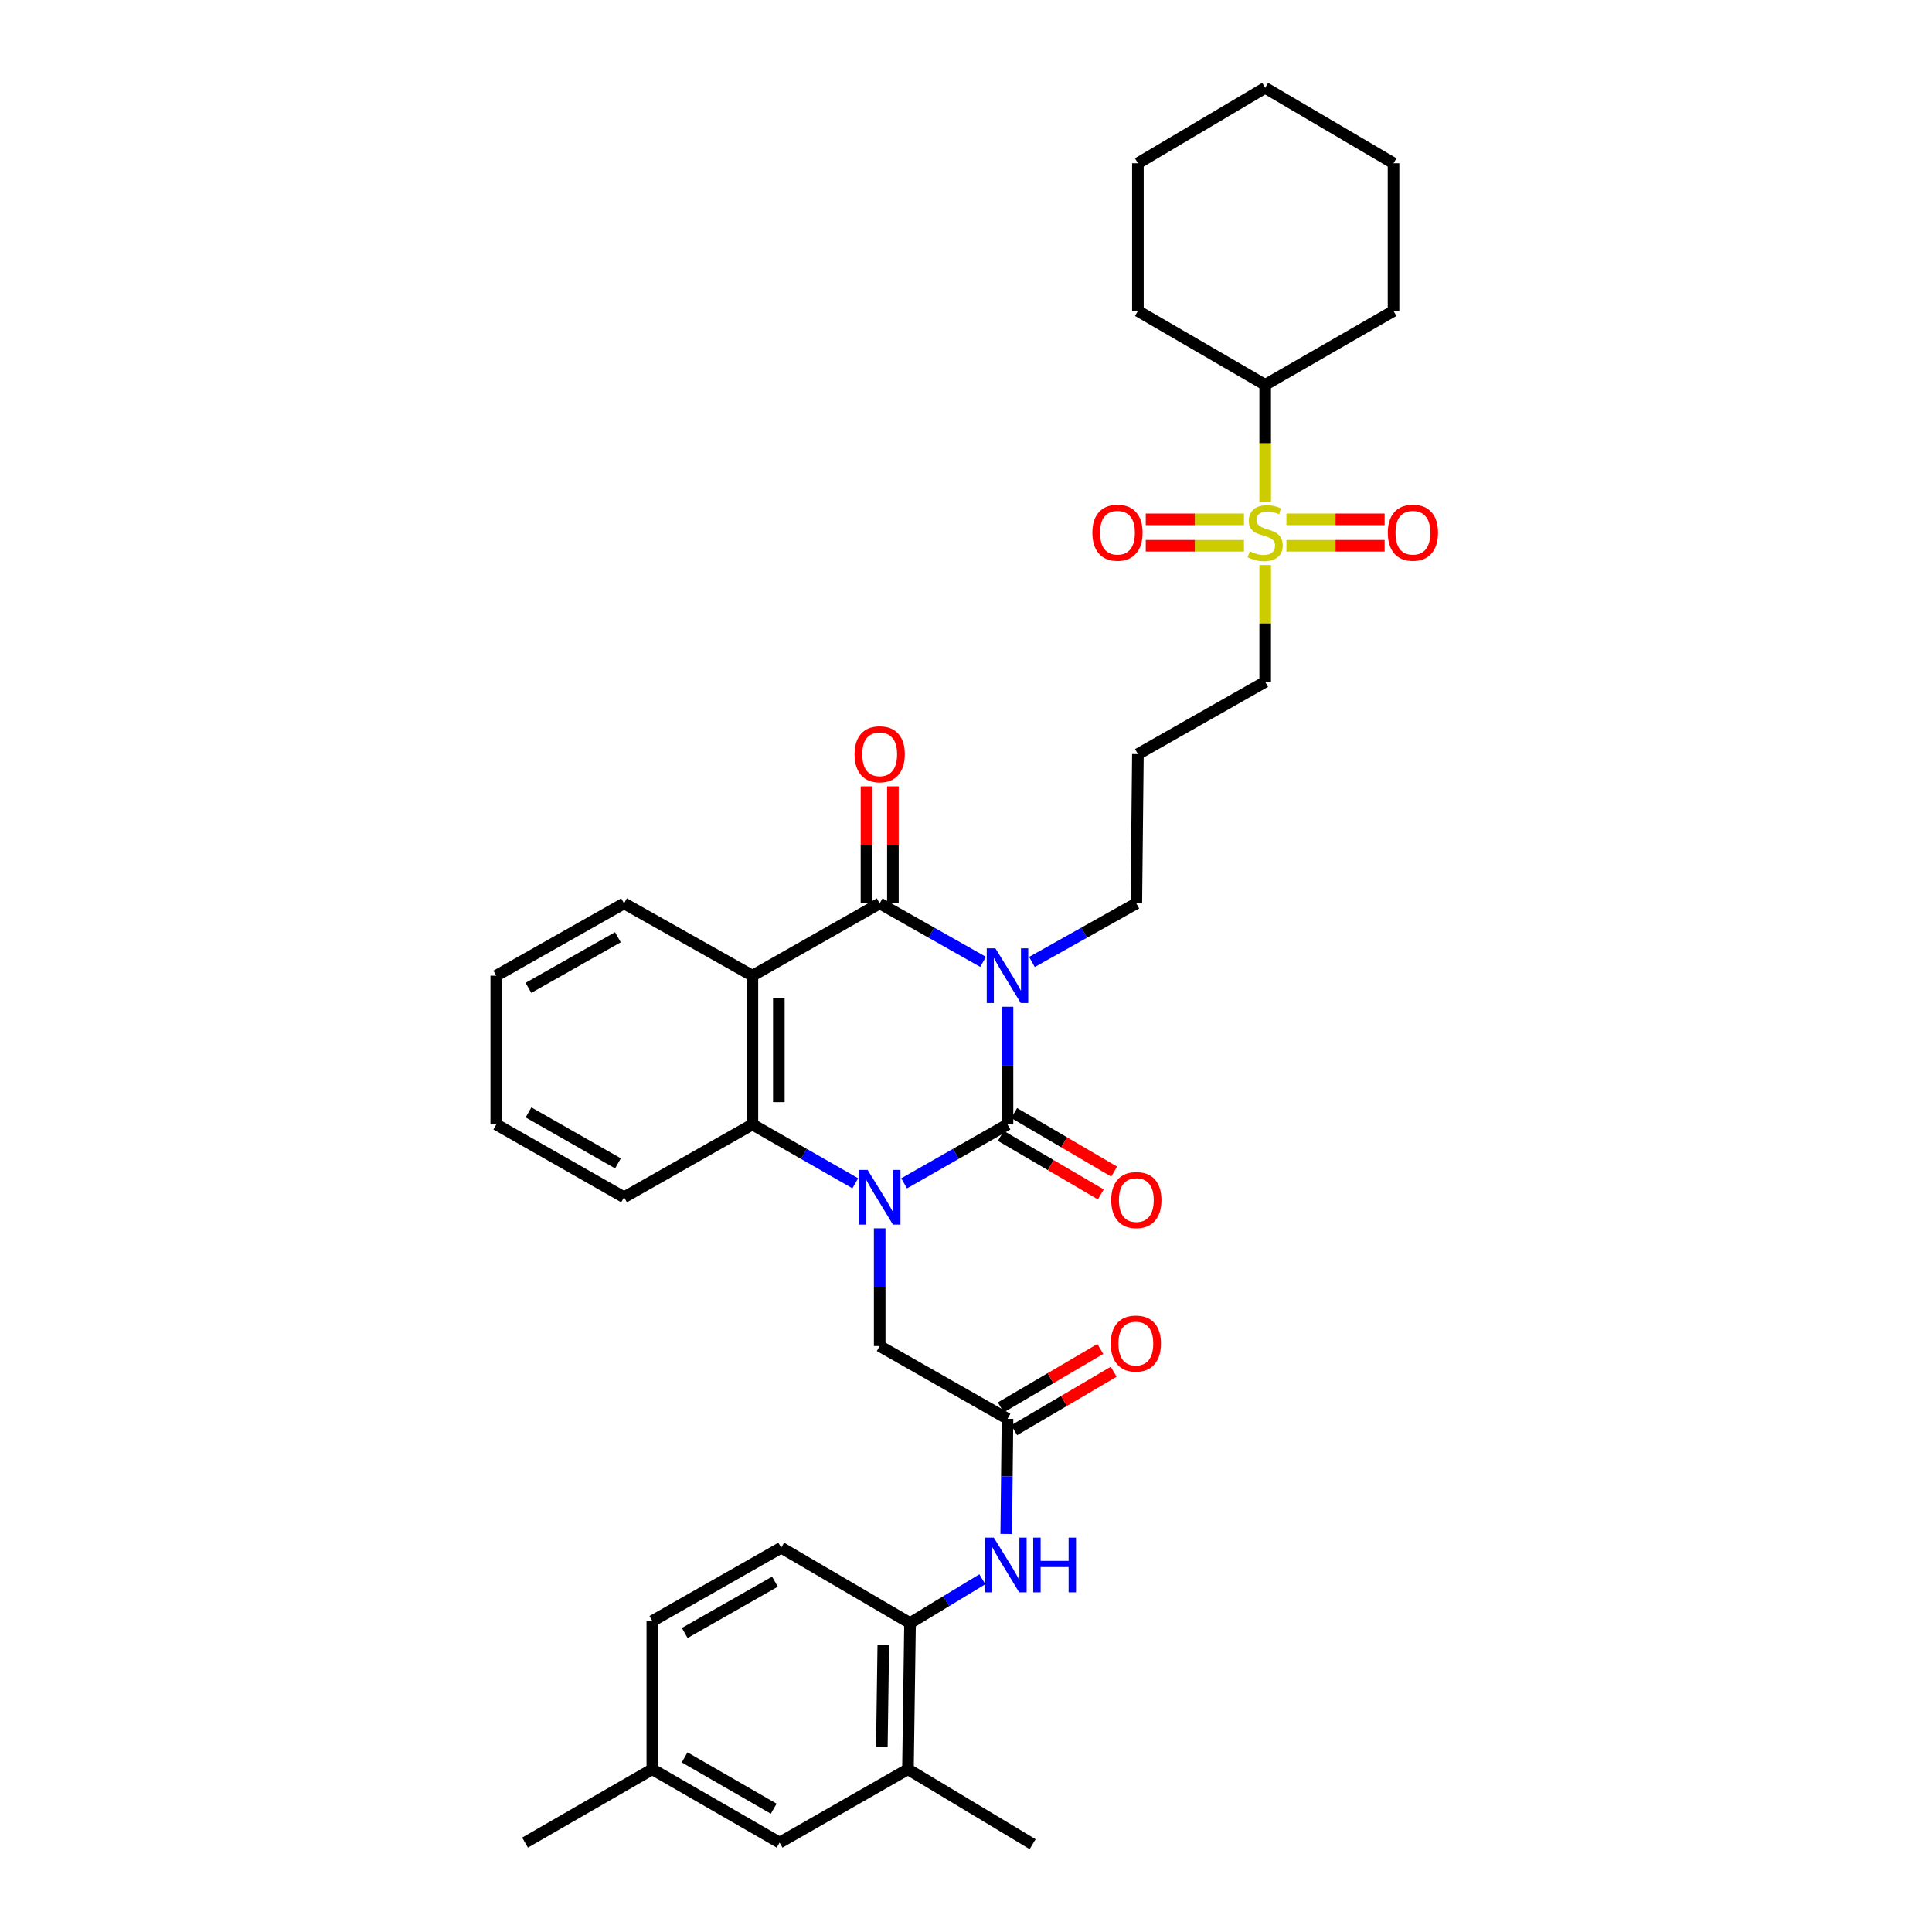 <?xml version='1.0' encoding='iso-8859-1'?>
<svg version='1.1' baseProfile='full'
              xmlns='http://www.w3.org/2000/svg'
                      xmlns:rdkit='http://www.rdkit.org/xml'
                      xmlns:xlink='http://www.w3.org/1999/xlink'
                  xml:space='preserve'
width='1000px' height='1000px' viewBox='0 0 1000 1000'>
<!-- END OF HEADER -->
<rect style='opacity:1.0;fill:#FFFFFF;stroke:none' width='1000' height='1000' x='0' y='0'> </rect>
<path class='bond-0' d='M 521.479,521.101 L 521.479,551.557' style='fill:none;fill-rule:evenodd;stroke:#0000FF;stroke-width:6px;stroke-linecap:butt;stroke-linejoin:miter;stroke-opacity:1' />
<path class='bond-0' d='M 521.479,551.557 L 521.479,582.013' style='fill:none;fill-rule:evenodd;stroke:#000000;stroke-width:6px;stroke-linecap:butt;stroke-linejoin:miter;stroke-opacity:1' />
<path class='bond-2' d='M 508.839,497.866 L 482.083,482.731' style='fill:none;fill-rule:evenodd;stroke:#0000FF;stroke-width:6px;stroke-linecap:butt;stroke-linejoin:miter;stroke-opacity:1' />
<path class='bond-2' d='M 482.083,482.731 L 455.326,467.596' style='fill:none;fill-rule:evenodd;stroke:#000000;stroke-width:6px;stroke-linecap:butt;stroke-linejoin:miter;stroke-opacity:1' />
<path class='bond-16' d='M 534.131,497.916 L 561.148,482.756' style='fill:none;fill-rule:evenodd;stroke:#0000FF;stroke-width:6px;stroke-linecap:butt;stroke-linejoin:miter;stroke-opacity:1' />
<path class='bond-16' d='M 561.148,482.756 L 588.164,467.596' style='fill:none;fill-rule:evenodd;stroke:#000000;stroke-width:6px;stroke-linecap:butt;stroke-linejoin:miter;stroke-opacity:1' />
<path class='bond-1' d='M 521.479,582.013 L 494.724,597.255' style='fill:none;fill-rule:evenodd;stroke:#000000;stroke-width:6px;stroke-linecap:butt;stroke-linejoin:miter;stroke-opacity:1' />
<path class='bond-1' d='M 494.724,597.255 L 467.97,612.496' style='fill:none;fill-rule:evenodd;stroke:#0000FF;stroke-width:6px;stroke-linecap:butt;stroke-linejoin:miter;stroke-opacity:1' />
<path class='bond-10' d='M 518.023,587.915 L 543.899,603.069' style='fill:none;fill-rule:evenodd;stroke:#000000;stroke-width:6px;stroke-linecap:butt;stroke-linejoin:miter;stroke-opacity:1' />
<path class='bond-10' d='M 543.899,603.069 L 569.776,618.224' style='fill:none;fill-rule:evenodd;stroke:#FF0000;stroke-width:6px;stroke-linecap:butt;stroke-linejoin:miter;stroke-opacity:1' />
<path class='bond-10' d='M 524.936,576.111 L 550.812,591.266' style='fill:none;fill-rule:evenodd;stroke:#000000;stroke-width:6px;stroke-linecap:butt;stroke-linejoin:miter;stroke-opacity:1' />
<path class='bond-10' d='M 550.812,591.266 L 576.689,606.42' style='fill:none;fill-rule:evenodd;stroke:#FF0000;stroke-width:6px;stroke-linecap:butt;stroke-linejoin:miter;stroke-opacity:1' />
<path class='bond-7' d='M 455.326,635.784 L 455.326,666.244' style='fill:none;fill-rule:evenodd;stroke:#0000FF;stroke-width:6px;stroke-linecap:butt;stroke-linejoin:miter;stroke-opacity:1' />
<path class='bond-7' d='M 455.326,666.244 L 455.326,696.704' style='fill:none;fill-rule:evenodd;stroke:#000000;stroke-width:6px;stroke-linecap:butt;stroke-linejoin:miter;stroke-opacity:1' />
<path class='bond-35' d='M 442.689,612.47 L 416.068,597.241' style='fill:none;fill-rule:evenodd;stroke:#0000FF;stroke-width:6px;stroke-linecap:butt;stroke-linejoin:miter;stroke-opacity:1' />
<path class='bond-35' d='M 416.068,597.241 L 389.447,582.013' style='fill:none;fill-rule:evenodd;stroke:#000000;stroke-width:6px;stroke-linecap:butt;stroke-linejoin:miter;stroke-opacity:1' />
<path class='bond-3' d='M 455.326,467.596 L 389.447,505.016' style='fill:none;fill-rule:evenodd;stroke:#000000;stroke-width:6px;stroke-linecap:butt;stroke-linejoin:miter;stroke-opacity:1' />
<path class='bond-12' d='M 462.166,467.596 L 462.166,437.306' style='fill:none;fill-rule:evenodd;stroke:#000000;stroke-width:6px;stroke-linecap:butt;stroke-linejoin:miter;stroke-opacity:1' />
<path class='bond-12' d='M 462.166,437.306 L 462.166,407.017' style='fill:none;fill-rule:evenodd;stroke:#FF0000;stroke-width:6px;stroke-linecap:butt;stroke-linejoin:miter;stroke-opacity:1' />
<path class='bond-12' d='M 448.487,467.596 L 448.487,437.306' style='fill:none;fill-rule:evenodd;stroke:#000000;stroke-width:6px;stroke-linecap:butt;stroke-linejoin:miter;stroke-opacity:1' />
<path class='bond-12' d='M 448.487,437.306 L 448.487,407.017' style='fill:none;fill-rule:evenodd;stroke:#FF0000;stroke-width:6px;stroke-linecap:butt;stroke-linejoin:miter;stroke-opacity:1' />
<path class='bond-4' d='M 389.447,505.016 L 389.447,582.013' style='fill:none;fill-rule:evenodd;stroke:#000000;stroke-width:6px;stroke-linecap:butt;stroke-linejoin:miter;stroke-opacity:1' />
<path class='bond-4' d='M 403.126,516.565 L 403.126,570.464' style='fill:none;fill-rule:evenodd;stroke:#000000;stroke-width:6px;stroke-linecap:butt;stroke-linejoin:miter;stroke-opacity:1' />
<path class='bond-22' d='M 389.447,505.016 L 323.012,467.596' style='fill:none;fill-rule:evenodd;stroke:#000000;stroke-width:6px;stroke-linecap:butt;stroke-linejoin:miter;stroke-opacity:1' />
<path class='bond-25' d='M 389.447,582.013 L 323.012,619.699' style='fill:none;fill-rule:evenodd;stroke:#000000;stroke-width:6px;stroke-linecap:butt;stroke-linejoin:miter;stroke-opacity:1' />
<path class='bond-5' d='M 654.857,292.453 L 654.857,322.683' style='fill:none;fill-rule:evenodd;stroke:#CCCC00;stroke-width:6px;stroke-linecap:butt;stroke-linejoin:miter;stroke-opacity:1' />
<path class='bond-5' d='M 654.857,322.683 L 654.857,352.913' style='fill:none;fill-rule:evenodd;stroke:#000000;stroke-width:6px;stroke-linecap:butt;stroke-linejoin:miter;stroke-opacity:1' />
<path class='bond-13' d='M 665.849,282.481 L 691.267,282.481' style='fill:none;fill-rule:evenodd;stroke:#CCCC00;stroke-width:6px;stroke-linecap:butt;stroke-linejoin:miter;stroke-opacity:1' />
<path class='bond-13' d='M 691.267,282.481 L 716.686,282.481' style='fill:none;fill-rule:evenodd;stroke:#FF0000;stroke-width:6px;stroke-linecap:butt;stroke-linejoin:miter;stroke-opacity:1' />
<path class='bond-13' d='M 665.849,268.802 L 691.267,268.802' style='fill:none;fill-rule:evenodd;stroke:#CCCC00;stroke-width:6px;stroke-linecap:butt;stroke-linejoin:miter;stroke-opacity:1' />
<path class='bond-13' d='M 691.267,268.802 L 716.686,268.802' style='fill:none;fill-rule:evenodd;stroke:#FF0000;stroke-width:6px;stroke-linecap:butt;stroke-linejoin:miter;stroke-opacity:1' />
<path class='bond-14' d='M 643.866,268.802 L 618.455,268.802' style='fill:none;fill-rule:evenodd;stroke:#CCCC00;stroke-width:6px;stroke-linecap:butt;stroke-linejoin:miter;stroke-opacity:1' />
<path class='bond-14' d='M 618.455,268.802 L 593.043,268.802' style='fill:none;fill-rule:evenodd;stroke:#FF0000;stroke-width:6px;stroke-linecap:butt;stroke-linejoin:miter;stroke-opacity:1' />
<path class='bond-14' d='M 643.866,282.481 L 618.455,282.481' style='fill:none;fill-rule:evenodd;stroke:#CCCC00;stroke-width:6px;stroke-linecap:butt;stroke-linejoin:miter;stroke-opacity:1' />
<path class='bond-14' d='M 618.455,282.481 L 593.043,282.481' style='fill:none;fill-rule:evenodd;stroke:#FF0000;stroke-width:6px;stroke-linecap:butt;stroke-linejoin:miter;stroke-opacity:1' />
<path class='bond-15' d='M 654.857,259.61 L 654.857,229.401' style='fill:none;fill-rule:evenodd;stroke:#CCCC00;stroke-width:6px;stroke-linecap:butt;stroke-linejoin:miter;stroke-opacity:1' />
<path class='bond-15' d='M 654.857,229.401 L 654.857,199.191' style='fill:none;fill-rule:evenodd;stroke:#000000;stroke-width:6px;stroke-linecap:butt;stroke-linejoin:miter;stroke-opacity:1' />
<path class='bond-6' d='M 521.479,734.374 L 455.326,696.704' style='fill:none;fill-rule:evenodd;stroke:#000000;stroke-width:6px;stroke-linecap:butt;stroke-linejoin:miter;stroke-opacity:1' />
<path class='bond-8' d='M 521.479,734.374 L 521.153,764.175' style='fill:none;fill-rule:evenodd;stroke:#000000;stroke-width:6px;stroke-linecap:butt;stroke-linejoin:miter;stroke-opacity:1' />
<path class='bond-8' d='M 521.153,764.175 L 520.827,793.975' style='fill:none;fill-rule:evenodd;stroke:#0000FF;stroke-width:6px;stroke-linecap:butt;stroke-linejoin:miter;stroke-opacity:1' />
<path class='bond-18' d='M 524.944,740.271 L 550.698,725.141' style='fill:none;fill-rule:evenodd;stroke:#000000;stroke-width:6px;stroke-linecap:butt;stroke-linejoin:miter;stroke-opacity:1' />
<path class='bond-18' d='M 550.698,725.141 L 576.452,710.01' style='fill:none;fill-rule:evenodd;stroke:#FF0000;stroke-width:6px;stroke-linecap:butt;stroke-linejoin:miter;stroke-opacity:1' />
<path class='bond-18' d='M 518.015,728.477 L 543.769,713.347' style='fill:none;fill-rule:evenodd;stroke:#000000;stroke-width:6px;stroke-linecap:butt;stroke-linejoin:miter;stroke-opacity:1' />
<path class='bond-18' d='M 543.769,713.347 L 569.523,698.216' style='fill:none;fill-rule:evenodd;stroke:#FF0000;stroke-width:6px;stroke-linecap:butt;stroke-linejoin:miter;stroke-opacity:1' />
<path class='bond-9' d='M 508.46,817.419 L 489.747,828.766' style='fill:none;fill-rule:evenodd;stroke:#0000FF;stroke-width:6px;stroke-linecap:butt;stroke-linejoin:miter;stroke-opacity:1' />
<path class='bond-9' d='M 489.747,828.766 L 471.034,840.113' style='fill:none;fill-rule:evenodd;stroke:#000000;stroke-width:6px;stroke-linecap:butt;stroke-linejoin:miter;stroke-opacity:1' />
<path class='bond-11' d='M 471.034,840.113 L 469.955,915.765' style='fill:none;fill-rule:evenodd;stroke:#000000;stroke-width:6px;stroke-linecap:butt;stroke-linejoin:miter;stroke-opacity:1' />
<path class='bond-11' d='M 457.195,851.266 L 456.439,904.223' style='fill:none;fill-rule:evenodd;stroke:#000000;stroke-width:6px;stroke-linecap:butt;stroke-linejoin:miter;stroke-opacity:1' />
<path class='bond-19' d='M 471.034,840.113 L 404.349,801.082' style='fill:none;fill-rule:evenodd;stroke:#000000;stroke-width:6px;stroke-linecap:butt;stroke-linejoin:miter;stroke-opacity:1' />
<path class='bond-17' d='M 469.955,915.765 L 403.521,953.732' style='fill:none;fill-rule:evenodd;stroke:#000000;stroke-width:6px;stroke-linecap:butt;stroke-linejoin:miter;stroke-opacity:1' />
<path class='bond-26' d='M 469.955,915.765 L 534.49,954.545' style='fill:none;fill-rule:evenodd;stroke:#000000;stroke-width:6px;stroke-linecap:butt;stroke-linejoin:miter;stroke-opacity:1' />
<path class='bond-27' d='M 654.857,199.191 L 721.291,160.951' style='fill:none;fill-rule:evenodd;stroke:#000000;stroke-width:6px;stroke-linecap:butt;stroke-linejoin:miter;stroke-opacity:1' />
<path class='bond-28' d='M 654.857,199.191 L 588.978,160.951' style='fill:none;fill-rule:evenodd;stroke:#000000;stroke-width:6px;stroke-linecap:butt;stroke-linejoin:miter;stroke-opacity:1' />
<path class='bond-21' d='M 588.164,467.596 L 588.978,390.325' style='fill:none;fill-rule:evenodd;stroke:#000000;stroke-width:6px;stroke-linecap:butt;stroke-linejoin:miter;stroke-opacity:1' />
<path class='bond-38' d='M 403.521,953.732 L 337.641,915.765' style='fill:none;fill-rule:evenodd;stroke:#000000;stroke-width:6px;stroke-linecap:butt;stroke-linejoin:miter;stroke-opacity:1' />
<path class='bond-38' d='M 400.469,936.186 L 354.353,909.609' style='fill:none;fill-rule:evenodd;stroke:#000000;stroke-width:6px;stroke-linecap:butt;stroke-linejoin:miter;stroke-opacity:1' />
<path class='bond-24' d='M 404.349,801.082 L 337.641,839.049' style='fill:none;fill-rule:evenodd;stroke:#000000;stroke-width:6px;stroke-linecap:butt;stroke-linejoin:miter;stroke-opacity:1' />
<path class='bond-24' d='M 401.109,818.666 L 354.414,845.242' style='fill:none;fill-rule:evenodd;stroke:#000000;stroke-width:6px;stroke-linecap:butt;stroke-linejoin:miter;stroke-opacity:1' />
<path class='bond-20' d='M 654.857,352.913 L 588.978,390.325' style='fill:none;fill-rule:evenodd;stroke:#000000;stroke-width:6px;stroke-linecap:butt;stroke-linejoin:miter;stroke-opacity:1' />
<path class='bond-30' d='M 323.012,467.596 L 256.859,505.016' style='fill:none;fill-rule:evenodd;stroke:#000000;stroke-width:6px;stroke-linecap:butt;stroke-linejoin:miter;stroke-opacity:1' />
<path class='bond-30' d='M 319.824,485.115 L 273.517,511.309' style='fill:none;fill-rule:evenodd;stroke:#000000;stroke-width:6px;stroke-linecap:butt;stroke-linejoin:miter;stroke-opacity:1' />
<path class='bond-23' d='M 337.641,915.765 L 337.641,839.049' style='fill:none;fill-rule:evenodd;stroke:#000000;stroke-width:6px;stroke-linecap:butt;stroke-linejoin:miter;stroke-opacity:1' />
<path class='bond-29' d='M 337.641,915.765 L 271.762,953.732' style='fill:none;fill-rule:evenodd;stroke:#000000;stroke-width:6px;stroke-linecap:butt;stroke-linejoin:miter;stroke-opacity:1' />
<path class='bond-36' d='M 323.012,619.699 L 256.859,582.013' style='fill:none;fill-rule:evenodd;stroke:#000000;stroke-width:6px;stroke-linecap:butt;stroke-linejoin:miter;stroke-opacity:1' />
<path class='bond-36' d='M 319.86,602.16 L 273.553,575.78' style='fill:none;fill-rule:evenodd;stroke:#000000;stroke-width:6px;stroke-linecap:butt;stroke-linejoin:miter;stroke-opacity:1' />
<path class='bond-32' d='M 721.291,160.951 L 721.291,84.493' style='fill:none;fill-rule:evenodd;stroke:#000000;stroke-width:6px;stroke-linecap:butt;stroke-linejoin:miter;stroke-opacity:1' />
<path class='bond-33' d='M 588.978,160.951 L 588.978,84.493' style='fill:none;fill-rule:evenodd;stroke:#000000;stroke-width:6px;stroke-linecap:butt;stroke-linejoin:miter;stroke-opacity:1' />
<path class='bond-31' d='M 256.859,505.016 L 256.859,582.013' style='fill:none;fill-rule:evenodd;stroke:#000000;stroke-width:6px;stroke-linecap:butt;stroke-linejoin:miter;stroke-opacity:1' />
<path class='bond-37' d='M 721.291,84.493 L 654.857,45.455' style='fill:none;fill-rule:evenodd;stroke:#000000;stroke-width:6px;stroke-linecap:butt;stroke-linejoin:miter;stroke-opacity:1' />
<path class='bond-34' d='M 588.978,84.493 L 654.857,45.455' style='fill:none;fill-rule:evenodd;stroke:#000000;stroke-width:6px;stroke-linecap:butt;stroke-linejoin:miter;stroke-opacity:1' />
<path  class='atom-0' d='M 515.219 490.856
L 524.499 505.856
Q 525.419 507.336, 526.899 510.016
Q 528.379 512.696, 528.459 512.856
L 528.459 490.856
L 532.219 490.856
L 532.219 519.176
L 528.339 519.176
L 518.379 502.776
Q 517.219 500.856, 515.979 498.656
Q 514.779 496.456, 514.419 495.776
L 514.419 519.176
L 510.739 519.176
L 510.739 490.856
L 515.219 490.856
' fill='#0000FF'/>
<path  class='atom-2' d='M 449.066 605.539
L 458.346 620.539
Q 459.266 622.019, 460.746 624.699
Q 462.226 627.379, 462.306 627.539
L 462.306 605.539
L 466.066 605.539
L 466.066 633.859
L 462.186 633.859
L 452.226 617.459
Q 451.066 615.539, 449.826 613.339
Q 448.626 611.139, 448.266 610.459
L 448.266 633.859
L 444.586 633.859
L 444.586 605.539
L 449.066 605.539
' fill='#0000FF'/>
<path  class='atom-6' d='M 646.857 285.362
Q 647.177 285.482, 648.497 286.042
Q 649.817 286.602, 651.257 286.962
Q 652.737 287.282, 654.177 287.282
Q 656.857 287.282, 658.417 286.002
Q 659.977 284.682, 659.977 282.402
Q 659.977 280.842, 659.177 279.882
Q 658.417 278.922, 657.217 278.402
Q 656.017 277.882, 654.017 277.282
Q 651.497 276.522, 649.977 275.802
Q 648.497 275.082, 647.417 273.562
Q 646.377 272.042, 646.377 269.482
Q 646.377 265.922, 648.777 263.722
Q 651.217 261.522, 656.017 261.522
Q 659.297 261.522, 663.017 263.082
L 662.097 266.162
Q 658.697 264.762, 656.137 264.762
Q 653.377 264.762, 651.857 265.922
Q 650.337 267.042, 650.377 269.002
Q 650.377 270.522, 651.137 271.442
Q 651.937 272.362, 653.057 272.882
Q 654.217 273.402, 656.137 274.002
Q 658.697 274.802, 660.217 275.602
Q 661.737 276.402, 662.817 278.042
Q 663.937 279.642, 663.937 282.402
Q 663.937 286.322, 661.297 288.442
Q 658.697 290.522, 654.337 290.522
Q 651.817 290.522, 649.897 289.962
Q 648.017 289.442, 645.777 288.522
L 646.857 285.362
' fill='#CCCC00'/>
<path  class='atom-9' d='M 514.391 795.867
L 523.671 810.867
Q 524.591 812.347, 526.071 815.027
Q 527.551 817.707, 527.631 817.867
L 527.631 795.867
L 531.391 795.867
L 531.391 824.187
L 527.511 824.187
L 517.551 807.787
Q 516.391 805.867, 515.151 803.667
Q 513.951 801.467, 513.591 800.787
L 513.591 824.187
L 509.911 824.187
L 509.911 795.867
L 514.391 795.867
' fill='#0000FF'/>
<path  class='atom-9' d='M 534.791 795.867
L 538.631 795.867
L 538.631 807.907
L 553.111 807.907
L 553.111 795.867
L 556.951 795.867
L 556.951 824.187
L 553.111 824.187
L 553.111 811.107
L 538.631 811.107
L 538.631 824.187
L 534.791 824.187
L 534.791 795.867
' fill='#0000FF'/>
<path  class='atom-11' d='M 575.164 621.147
Q 575.164 614.347, 578.524 610.547
Q 581.884 606.747, 588.164 606.747
Q 594.444 606.747, 597.804 610.547
Q 601.164 614.347, 601.164 621.147
Q 601.164 628.027, 597.764 631.947
Q 594.364 635.827, 588.164 635.827
Q 581.924 635.827, 578.524 631.947
Q 575.164 628.067, 575.164 621.147
M 588.164 632.627
Q 592.484 632.627, 594.804 629.747
Q 597.164 626.827, 597.164 621.147
Q 597.164 615.587, 594.804 612.787
Q 592.484 609.947, 588.164 609.947
Q 583.844 609.947, 581.484 612.747
Q 579.164 615.547, 579.164 621.147
Q 579.164 626.867, 581.484 629.747
Q 583.844 632.627, 588.164 632.627
' fill='#FF0000'/>
<path  class='atom-13' d='M 442.326 390.405
Q 442.326 383.605, 445.686 379.805
Q 449.046 376.005, 455.326 376.005
Q 461.606 376.005, 464.966 379.805
Q 468.326 383.605, 468.326 390.405
Q 468.326 397.285, 464.926 401.205
Q 461.526 405.085, 455.326 405.085
Q 449.086 405.085, 445.686 401.205
Q 442.326 397.325, 442.326 390.405
M 455.326 401.885
Q 459.646 401.885, 461.966 399.005
Q 464.326 396.085, 464.326 390.405
Q 464.326 384.845, 461.966 382.045
Q 459.646 379.205, 455.326 379.205
Q 451.006 379.205, 448.646 382.005
Q 446.326 384.805, 446.326 390.405
Q 446.326 396.125, 448.646 399.005
Q 451.006 401.885, 455.326 401.885
' fill='#FF0000'/>
<path  class='atom-14' d='M 718.323 275.722
Q 718.323 268.922, 721.683 265.122
Q 725.043 261.322, 731.323 261.322
Q 737.603 261.322, 740.963 265.122
Q 744.323 268.922, 744.323 275.722
Q 744.323 282.602, 740.923 286.522
Q 737.523 290.402, 731.323 290.402
Q 725.083 290.402, 721.683 286.522
Q 718.323 282.642, 718.323 275.722
M 731.323 287.202
Q 735.643 287.202, 737.963 284.322
Q 740.323 281.402, 740.323 275.722
Q 740.323 270.162, 737.963 267.362
Q 735.643 264.522, 731.323 264.522
Q 727.003 264.522, 724.643 267.322
Q 722.323 270.122, 722.323 275.722
Q 722.323 281.442, 724.643 284.322
Q 727.003 287.202, 731.323 287.202
' fill='#FF0000'/>
<path  class='atom-15' d='M 565.407 275.722
Q 565.407 268.922, 568.767 265.122
Q 572.127 261.322, 578.407 261.322
Q 584.687 261.322, 588.047 265.122
Q 591.407 268.922, 591.407 275.722
Q 591.407 282.602, 588.007 286.522
Q 584.607 290.402, 578.407 290.402
Q 572.167 290.402, 568.767 286.522
Q 565.407 282.642, 565.407 275.722
M 578.407 287.202
Q 582.727 287.202, 585.047 284.322
Q 587.407 281.402, 587.407 275.722
Q 587.407 270.162, 585.047 267.362
Q 582.727 264.522, 578.407 264.522
Q 574.087 264.522, 571.727 267.322
Q 569.407 270.122, 569.407 275.722
Q 569.407 281.442, 571.727 284.322
Q 574.087 287.202, 578.407 287.202
' fill='#FF0000'/>
<path  class='atom-19' d='M 574.914 695.424
Q 574.914 688.624, 578.274 684.824
Q 581.634 681.024, 587.914 681.024
Q 594.194 681.024, 597.554 684.824
Q 600.914 688.624, 600.914 695.424
Q 600.914 702.304, 597.514 706.224
Q 594.114 710.104, 587.914 710.104
Q 581.674 710.104, 578.274 706.224
Q 574.914 702.344, 574.914 695.424
M 587.914 706.904
Q 592.234 706.904, 594.554 704.024
Q 596.914 701.104, 596.914 695.424
Q 596.914 689.864, 594.554 687.064
Q 592.234 684.224, 587.914 684.224
Q 583.594 684.224, 581.234 687.024
Q 578.914 689.824, 578.914 695.424
Q 578.914 701.144, 581.234 704.024
Q 583.594 706.904, 587.914 706.904
' fill='#FF0000'/>
</svg>
